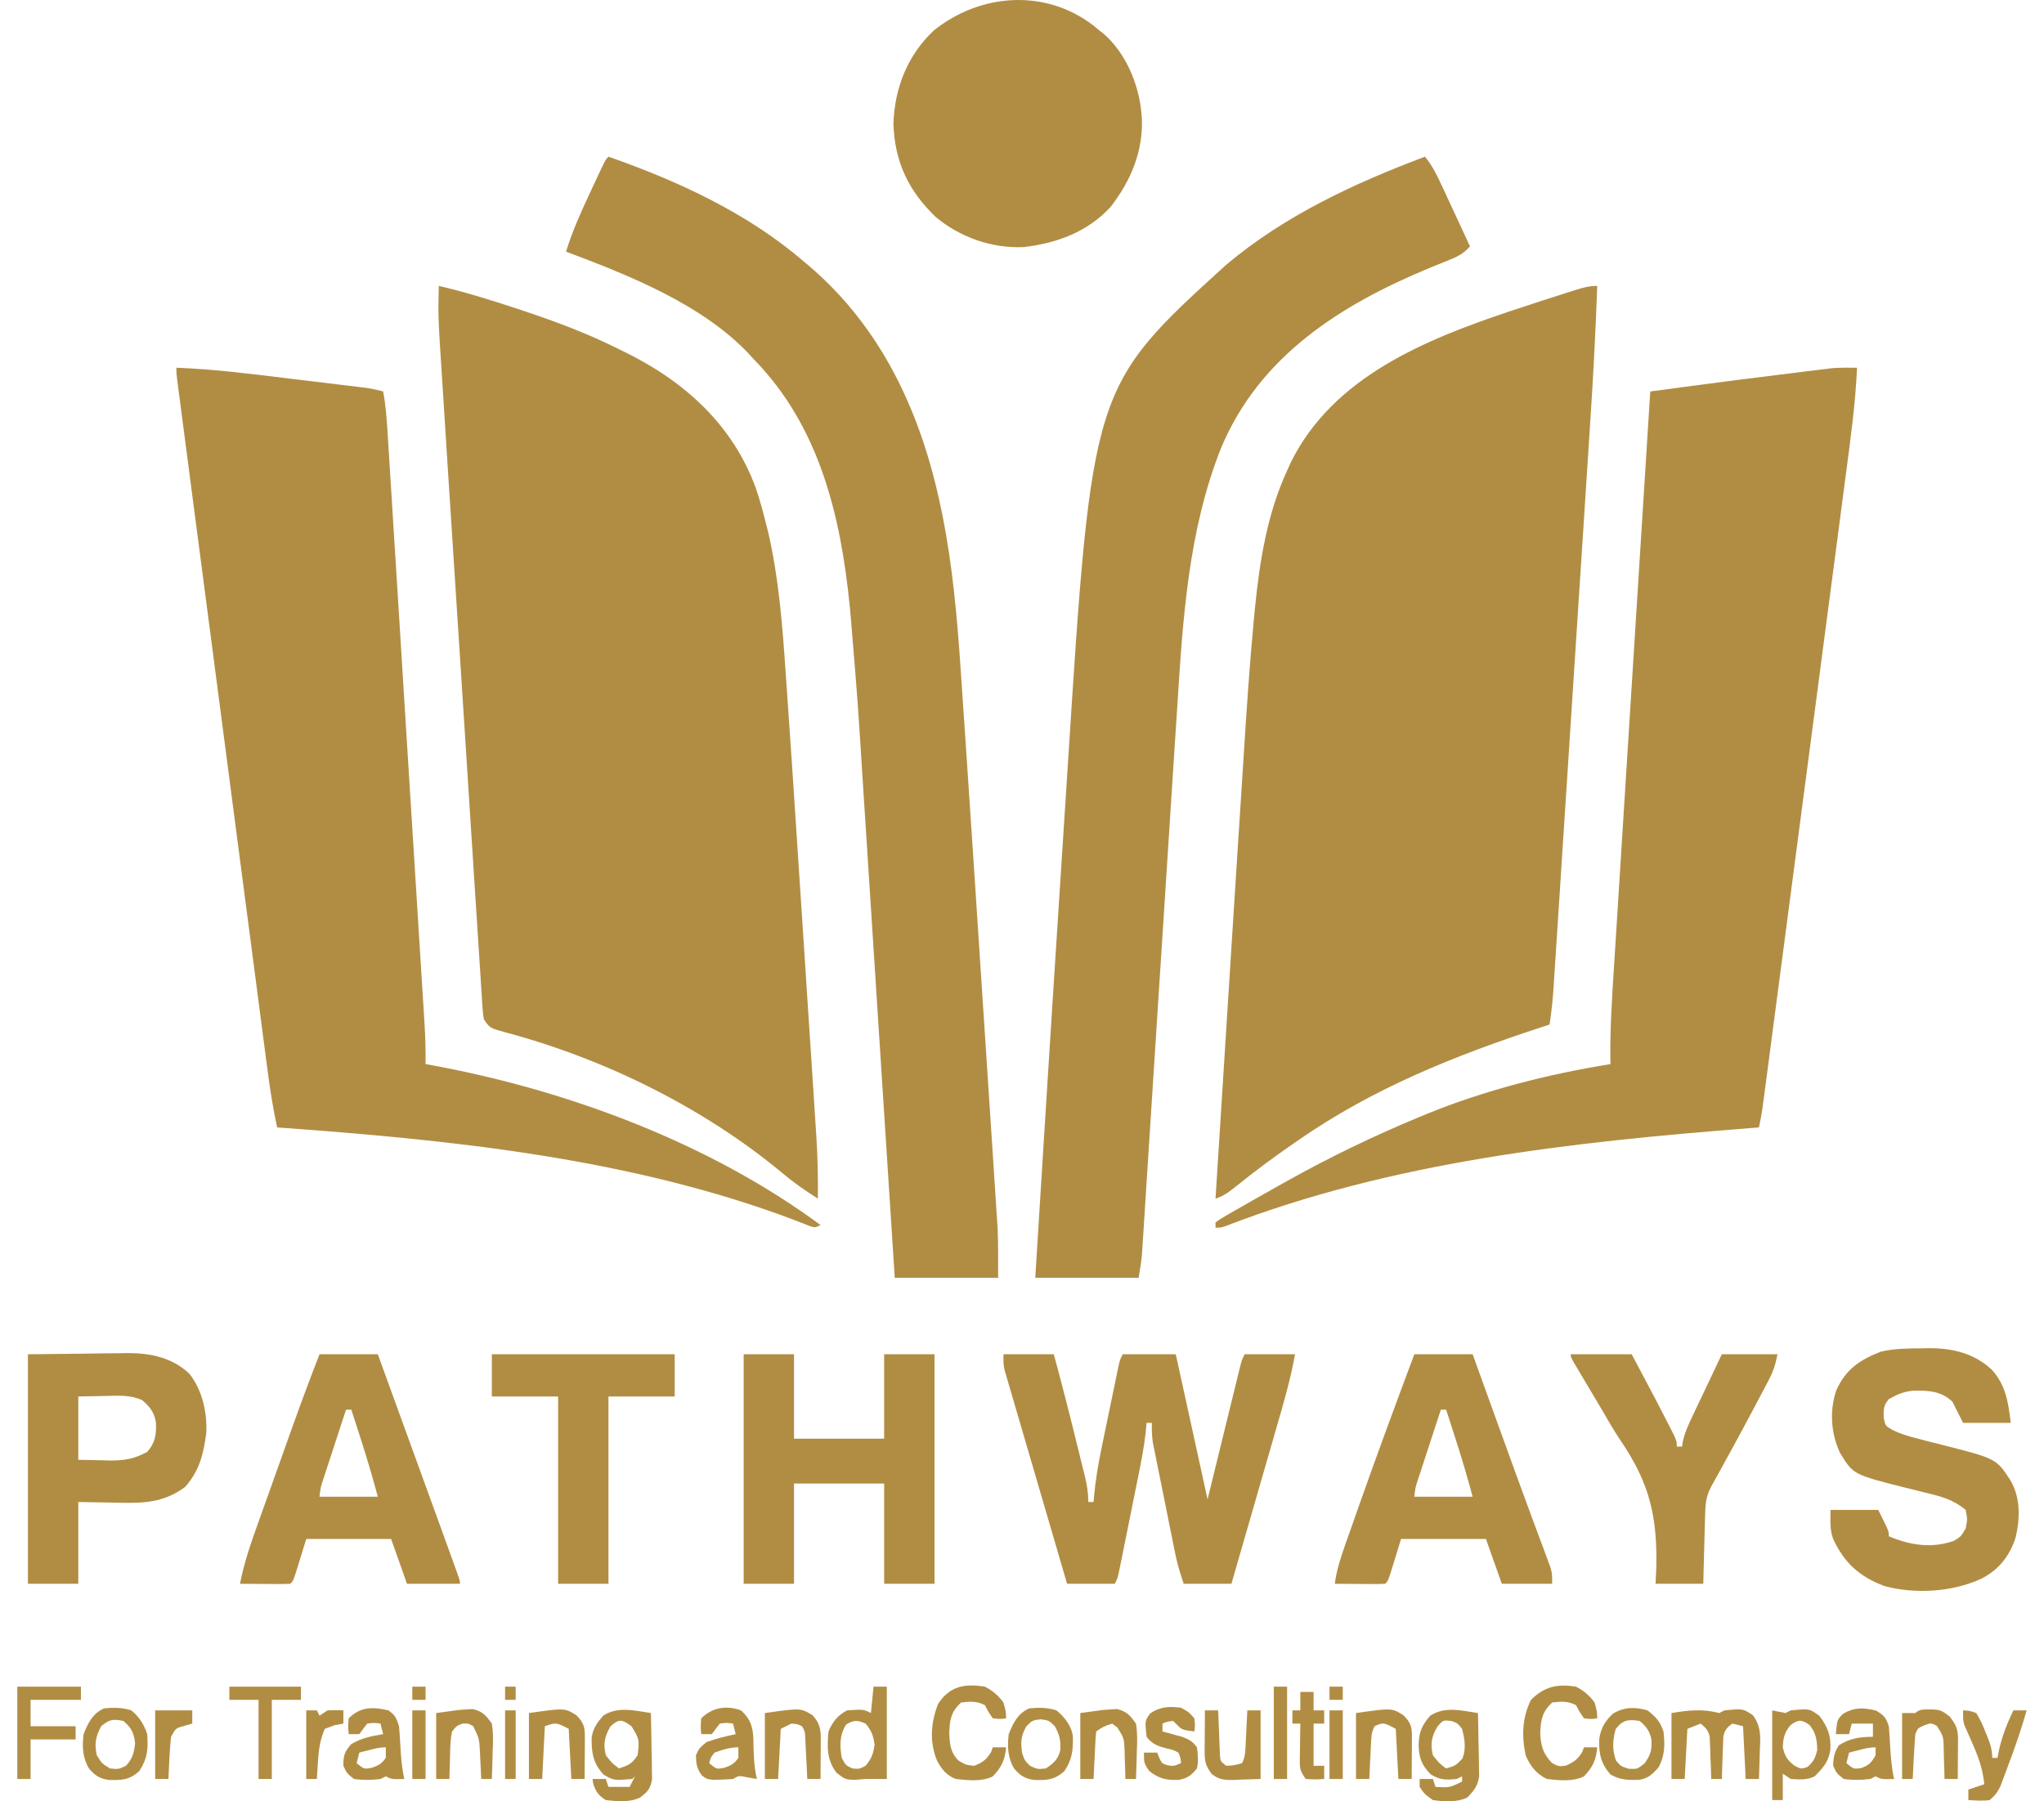 <svg width="59" height="52" viewBox="0 0 59 52" fill="none" xmlns="http://www.w3.org/2000/svg">
<g clip-path="url(#clip0_1144_18623)">
<path d="M46.104 8.254C46.059 9.537 45.992 10.818 45.908 12.099C45.896 12.285 45.884 12.47 45.872 12.656C45.843 13.101 45.814 13.547 45.785 13.993C45.762 14.355 45.738 14.718 45.715 15.08C45.711 15.132 45.708 15.184 45.705 15.238C45.698 15.344 45.691 15.449 45.684 15.555C45.62 16.539 45.556 17.524 45.492 18.508C45.437 19.352 45.383 20.195 45.328 21.039C45.264 22.023 45.201 23.006 45.137 23.99C45.13 24.095 45.123 24.199 45.116 24.304C45.113 24.356 45.11 24.407 45.106 24.46C45.083 24.823 45.059 25.185 45.036 25.547C45.005 26.035 44.973 26.521 44.941 27.008C44.929 27.187 44.918 27.365 44.906 27.544C44.891 27.788 44.875 28.031 44.859 28.275C44.854 28.346 44.85 28.416 44.845 28.489C44.821 28.855 44.785 29.214 44.727 29.576C44.648 29.602 44.57 29.627 44.489 29.654C41.983 30.475 39.633 31.416 37.458 32.927C37.413 32.958 37.368 32.989 37.322 33.021C36.752 33.414 36.2 33.825 35.662 34.26C35.47 34.414 35.322 34.524 35.086 34.602C35.251 31.974 35.418 29.345 35.585 26.716C35.609 26.349 35.632 25.982 35.655 25.614C35.712 24.721 35.769 23.828 35.827 22.936C35.851 22.568 35.874 22.201 35.898 21.834C35.982 20.499 36.07 19.166 36.197 17.834C36.206 17.743 36.215 17.651 36.224 17.556C36.36 16.196 36.577 14.835 37.152 13.585C37.191 13.499 37.23 13.414 37.27 13.326C38.495 10.877 41.127 9.809 43.592 8.982C43.916 8.874 44.24 8.768 44.564 8.663C44.628 8.643 44.691 8.622 44.757 8.601C44.938 8.543 45.119 8.485 45.3 8.427C45.355 8.41 45.41 8.392 45.466 8.374C45.688 8.304 45.87 8.254 46.104 8.254Z" fill="#B18D43"/>
<path d="M12.666 8.254C13.434 8.432 14.177 8.663 14.924 8.911C14.984 8.931 15.045 8.951 15.108 8.972C16.056 9.288 16.975 9.633 17.869 10.082C17.922 10.107 17.974 10.133 18.028 10.159C19.762 11.008 21.159 12.271 21.822 14.105C21.943 14.464 22.04 14.827 22.13 15.193C22.152 15.281 22.152 15.281 22.175 15.37C22.483 16.703 22.586 18.072 22.679 19.433C22.692 19.613 22.705 19.793 22.717 19.973C22.76 20.585 22.802 21.197 22.843 21.809C22.847 21.865 22.851 21.921 22.855 21.979C22.974 23.757 23.091 25.534 23.206 27.312C23.241 27.851 23.276 28.389 23.311 28.928C23.346 29.457 23.381 29.985 23.415 30.514C23.435 30.826 23.455 31.138 23.476 31.45C23.495 31.74 23.514 32.031 23.532 32.321C23.542 32.476 23.553 32.631 23.563 32.786C23.601 33.393 23.616 33.995 23.608 34.602C23.238 34.367 22.89 34.125 22.556 33.841C20.274 31.955 17.438 30.562 14.584 29.8C14.136 29.676 14.136 29.676 13.967 29.424C13.94 29.268 13.94 29.268 13.928 29.085C13.923 29.015 13.918 28.945 13.913 28.873C13.909 28.796 13.904 28.72 13.899 28.64C13.894 28.559 13.888 28.477 13.883 28.393C13.865 28.119 13.847 27.844 13.83 27.57C13.818 27.373 13.805 27.177 13.792 26.98C13.76 26.501 13.73 26.022 13.699 25.543C13.664 24.985 13.628 24.426 13.592 23.868C13.527 22.871 13.463 21.873 13.4 20.876C13.338 19.91 13.276 18.944 13.214 17.977C13.208 17.888 13.208 17.888 13.202 17.797C13.198 17.738 13.194 17.679 13.19 17.618C13.119 16.517 13.048 15.416 12.977 14.315C12.953 13.926 12.928 13.538 12.902 13.149C12.869 12.625 12.835 12.1 12.802 11.576C12.79 11.384 12.777 11.192 12.765 11C12.644 9.138 12.644 9.138 12.666 8.254Z" fill="#B18D43"/>
<path d="M53.603 10.615C53.557 11.669 53.411 12.709 53.273 13.754C53.247 13.955 53.221 14.155 53.194 14.356C53.131 14.842 53.067 15.327 53.003 15.813C52.928 16.379 52.853 16.945 52.779 17.512C52.647 18.522 52.514 19.532 52.381 20.542C52.252 21.521 52.123 22.5 51.994 23.48C51.982 23.571 51.982 23.571 51.97 23.663C51.962 23.724 51.954 23.784 51.946 23.846C51.93 23.968 51.914 24.089 51.898 24.21C51.886 24.3 51.886 24.3 51.874 24.392C51.752 25.327 51.629 26.262 51.506 27.197C51.461 27.535 51.417 27.874 51.372 28.212C51.302 28.749 51.231 29.285 51.16 29.821C51.128 30.066 51.096 30.311 51.064 30.556C51.029 30.822 50.994 31.087 50.959 31.352C50.949 31.43 50.938 31.508 50.928 31.587C50.919 31.659 50.909 31.73 50.899 31.803C50.887 31.895 50.887 31.895 50.875 31.988C50.847 32.176 50.81 32.361 50.772 32.546C50.679 32.553 50.586 32.561 50.49 32.568C45.376 32.969 40.196 33.534 35.377 35.394C35.239 35.44 35.239 35.44 35.086 35.44C35.086 35.389 35.086 35.339 35.086 35.288C35.223 35.189 35.223 35.189 35.417 35.077C35.49 35.035 35.563 34.993 35.638 34.949C35.757 34.881 35.757 34.881 35.88 34.812C35.962 34.764 36.045 34.717 36.13 34.668C36.394 34.518 36.658 34.37 36.922 34.221C37.004 34.175 37.087 34.129 37.171 34.082C38.408 33.392 39.669 32.783 40.978 32.242C41.041 32.215 41.105 32.189 41.17 32.162C42.858 31.473 44.689 31.007 46.487 30.718C46.486 30.663 46.484 30.607 46.483 30.549C46.473 29.645 46.535 28.748 46.592 27.847C46.603 27.666 46.615 27.485 46.626 27.304C46.657 26.815 46.688 26.327 46.719 25.838C46.748 25.379 46.776 24.919 46.805 24.46C46.862 23.55 46.92 22.64 46.977 21.731C47.033 20.848 47.089 19.965 47.144 19.082C47.148 19.028 47.151 18.973 47.155 18.917C47.172 18.644 47.189 18.37 47.206 18.096C47.349 15.831 47.491 13.566 47.635 11.3C47.945 11.259 48.256 11.217 48.566 11.176C48.672 11.162 48.777 11.148 48.882 11.134C49.726 11.022 50.569 10.913 51.414 10.81C51.615 10.785 51.816 10.76 52.017 10.735C52.148 10.719 52.279 10.703 52.409 10.687C52.468 10.68 52.527 10.673 52.587 10.665C52.67 10.655 52.67 10.655 52.755 10.645C52.803 10.639 52.85 10.633 52.899 10.627C53.134 10.61 53.368 10.614 53.603 10.615Z" fill="#B18D43"/>
<path d="M5.091 10.615C6.214 10.658 7.325 10.803 8.439 10.939C8.644 10.964 8.85 10.989 9.056 11.013C9.302 11.043 9.549 11.073 9.796 11.103C9.887 11.114 9.979 11.125 10.073 11.136C10.158 11.146 10.243 11.157 10.331 11.168C10.405 11.177 10.479 11.186 10.556 11.195C10.728 11.22 10.892 11.254 11.059 11.3C11.136 11.701 11.164 12.098 11.189 12.505C11.193 12.579 11.198 12.654 11.203 12.732C11.219 12.982 11.234 13.233 11.25 13.484C11.261 13.664 11.273 13.844 11.284 14.024C11.315 14.512 11.345 15.001 11.375 15.489C11.394 15.794 11.414 16.1 11.433 16.405C11.436 16.456 11.439 16.506 11.442 16.558C11.449 16.661 11.455 16.764 11.462 16.867C11.519 17.778 11.575 18.688 11.632 19.599C11.687 20.482 11.742 21.365 11.797 22.247C11.858 23.209 11.918 24.171 11.978 25.133C11.984 25.236 11.991 25.338 11.997 25.441C12 25.492 12.004 25.542 12.007 25.594C12.029 25.95 12.051 26.305 12.073 26.66C12.103 27.139 12.133 27.617 12.163 28.096C12.174 28.272 12.185 28.447 12.196 28.623C12.211 28.863 12.226 29.102 12.241 29.342C12.245 29.412 12.249 29.481 12.254 29.552C12.278 29.942 12.288 30.328 12.284 30.718C12.371 30.734 12.458 30.75 12.549 30.766C16.436 31.492 20.487 33.005 23.685 35.364C23.532 35.44 23.532 35.44 23.399 35.403C23.345 35.382 23.29 35.36 23.235 35.338C23.172 35.314 23.109 35.29 23.044 35.265C22.975 35.238 22.905 35.211 22.833 35.183C18.122 33.423 12.981 32.904 7.999 32.546C7.881 31.999 7.794 31.451 7.723 30.896C7.711 30.81 7.7 30.723 7.688 30.634C7.65 30.347 7.613 30.059 7.575 29.771C7.548 29.564 7.521 29.357 7.494 29.15C7.428 28.648 7.362 28.145 7.297 27.643C7.22 27.058 7.144 26.472 7.067 25.887C6.93 24.843 6.794 23.8 6.657 22.756C6.525 21.743 6.392 20.73 6.26 19.716C6.247 19.623 6.247 19.623 6.235 19.527C6.227 19.465 6.218 19.402 6.21 19.338C6.193 19.212 6.177 19.087 6.161 18.961C6.152 18.899 6.144 18.837 6.136 18.773C6.009 17.808 5.883 16.842 5.757 15.877C5.711 15.527 5.665 15.177 5.619 14.826C5.547 14.272 5.474 13.717 5.402 13.162C5.368 12.908 5.335 12.655 5.302 12.401C5.266 12.127 5.23 11.852 5.195 11.578C5.184 11.497 5.173 11.417 5.162 11.333C5.153 11.26 5.143 11.187 5.134 11.112C5.125 11.049 5.117 10.985 5.109 10.92C5.091 10.767 5.091 10.767 5.091 10.615Z" fill="#B18D43"/>
<path d="M17.563 4.523C19.597 5.236 21.585 6.154 23.226 7.569C23.265 7.602 23.305 7.636 23.346 7.67C25.464 9.476 26.581 11.924 27.147 14.603C27.174 14.73 27.174 14.73 27.201 14.859C27.492 16.311 27.625 17.782 27.725 19.257C27.737 19.438 27.75 19.618 27.762 19.799C27.803 20.382 27.842 20.966 27.881 21.549C27.894 21.74 27.906 21.93 27.919 22.121C28.046 24.006 28.17 25.891 28.293 27.776C28.298 27.855 28.303 27.934 28.308 28.015C28.316 28.133 28.316 28.133 28.324 28.254C28.366 28.903 28.409 29.551 28.452 30.2C28.494 30.834 28.535 31.469 28.577 32.104C28.601 32.479 28.626 32.854 28.651 33.229C28.674 33.579 28.697 33.929 28.719 34.279C28.727 34.406 28.736 34.534 28.744 34.661C28.756 34.836 28.767 35.011 28.779 35.186C28.785 35.284 28.791 35.381 28.798 35.481C28.817 35.949 28.811 36.418 28.811 36.887C27.827 36.887 26.842 36.887 25.827 36.887C25.806 36.563 25.806 36.563 25.785 36.232C25.657 34.241 25.529 32.25 25.4 30.259C25.383 29.997 25.366 29.735 25.349 29.472C25.346 29.42 25.343 29.368 25.339 29.314C25.285 28.475 25.231 27.635 25.177 26.796C25.122 25.931 25.066 25.067 25.01 24.202C24.978 23.718 24.947 23.233 24.916 22.749C24.761 20.274 24.761 20.274 24.556 17.803C24.543 17.664 24.543 17.664 24.53 17.522C24.27 14.907 23.659 12.32 21.772 10.386C21.731 10.341 21.689 10.295 21.647 10.248C20.296 8.795 18.162 7.95 16.339 7.264C16.522 6.668 16.772 6.115 17.037 5.551C17.079 5.46 17.122 5.369 17.165 5.276C17.476 4.61 17.476 4.61 17.563 4.523Z" fill="#B18D43"/>
<path d="M41.131 4.523C41.343 4.779 41.479 5.058 41.617 5.357C41.652 5.432 41.652 5.432 41.688 5.509C41.762 5.669 41.836 5.829 41.91 5.989C41.961 6.097 42.011 6.206 42.062 6.315C42.185 6.58 42.309 6.846 42.431 7.112C42.244 7.329 42.055 7.416 41.79 7.522C41.708 7.555 41.625 7.589 41.54 7.623C41.453 7.659 41.365 7.694 41.274 7.731C38.705 8.793 36.361 10.272 35.248 12.928C34.297 15.316 34.139 17.899 33.98 20.437C33.957 20.785 33.934 21.133 33.911 21.481C33.862 22.227 33.814 22.972 33.767 23.717C33.716 24.508 33.665 25.298 33.614 26.089C33.608 26.185 33.608 26.185 33.602 26.283C33.554 27.017 33.507 27.752 33.459 28.486C33.446 28.689 33.433 28.892 33.42 29.094C33.411 29.23 33.403 29.365 33.394 29.501C33.341 30.313 33.289 31.126 33.237 31.939C33.204 32.456 33.171 32.974 33.137 33.491C33.118 33.795 33.098 34.098 33.079 34.402C33.061 34.683 33.043 34.965 33.025 35.246C33.015 35.397 33.006 35.548 32.996 35.699C32.99 35.789 32.984 35.88 32.978 35.972C32.971 36.089 32.971 36.089 32.963 36.208C32.943 36.436 32.904 36.661 32.867 36.887C31.882 36.887 30.897 36.887 29.883 36.887C30.055 34.1 30.23 31.313 30.407 28.526C30.418 28.356 30.429 28.187 30.44 28.017C30.529 26.62 30.619 25.223 30.71 23.826C30.747 23.259 30.784 22.693 30.82 22.126C31.52 11.167 31.52 11.167 35.392 7.645C37.078 6.225 39.08 5.296 41.131 4.523Z" fill="#B18D43"/>
<path d="M31.55 0.728C31.606 0.774 31.662 0.82 31.719 0.868C31.768 0.906 31.816 0.944 31.866 0.983C32.486 1.524 32.868 2.422 32.943 3.228C32.951 3.309 32.951 3.309 32.959 3.392C33.005 4.361 32.643 5.219 32.056 5.974C31.395 6.696 30.503 7.022 29.549 7.133C28.632 7.175 27.71 6.85 27.013 6.266C26.226 5.516 25.822 4.668 25.789 3.571C25.822 2.543 26.194 1.598 26.951 0.882C28.287 -0.192 30.161 -0.334 31.55 0.728Z" fill="#B18D43"/>
<path d="M28.964 39.095C29.444 39.095 29.924 39.095 30.418 39.095C30.636 39.898 30.844 40.703 31.042 41.511C31.088 41.701 31.136 41.892 31.183 42.082C31.213 42.205 31.243 42.327 31.273 42.449C31.287 42.505 31.301 42.562 31.316 42.62C31.378 42.877 31.413 43.093 31.413 43.359C31.463 43.359 31.514 43.359 31.566 43.359C31.57 43.314 31.573 43.268 31.577 43.221C31.621 42.738 31.698 42.27 31.798 41.796C31.82 41.687 31.82 41.687 31.843 41.575C31.875 41.422 31.907 41.27 31.938 41.117C31.987 40.883 32.035 40.649 32.083 40.415C32.114 40.266 32.145 40.117 32.176 39.968C32.19 39.898 32.205 39.828 32.219 39.756C32.233 39.691 32.246 39.627 32.26 39.56C32.272 39.503 32.284 39.446 32.296 39.388C32.331 39.247 32.331 39.247 32.408 39.095C32.913 39.095 33.418 39.095 33.938 39.095C34.007 39.41 34.077 39.725 34.146 40.04C34.169 40.146 34.193 40.252 34.216 40.359C34.43 41.333 34.643 42.308 34.856 43.283C34.875 43.208 34.875 43.208 34.894 43.131C35.021 42.61 35.149 42.089 35.277 41.567C35.325 41.373 35.373 41.178 35.42 40.983C35.489 40.704 35.557 40.424 35.626 40.145C35.647 40.058 35.669 39.97 35.691 39.88C35.711 39.799 35.73 39.718 35.751 39.635C35.768 39.564 35.786 39.492 35.804 39.419C35.851 39.247 35.851 39.247 35.927 39.095C36.407 39.095 36.887 39.095 37.381 39.095C37.253 39.816 37.049 40.511 36.845 41.214C36.807 41.344 36.77 41.474 36.733 41.605C36.634 41.946 36.536 42.286 36.437 42.627C36.337 42.976 36.236 43.324 36.136 43.673C35.939 44.355 35.742 45.038 35.545 45.72C35.09 45.72 34.636 45.72 34.167 45.72C34.069 45.425 33.987 45.167 33.927 44.868C33.912 44.793 33.896 44.718 33.88 44.641C33.865 44.561 33.849 44.481 33.832 44.399C33.815 44.316 33.799 44.233 33.781 44.148C33.746 43.973 33.711 43.798 33.676 43.623C33.623 43.355 33.568 43.088 33.514 42.82C33.48 42.65 33.446 42.48 33.411 42.31C33.395 42.23 33.379 42.15 33.362 42.068C33.347 41.993 33.332 41.918 33.317 41.841C33.304 41.776 33.291 41.71 33.277 41.643C33.249 41.451 33.244 41.269 33.249 41.075C33.199 41.075 33.148 41.075 33.096 41.075C33.087 41.17 33.078 41.264 33.069 41.362C33.02 41.798 32.935 42.225 32.848 42.655C32.831 42.738 32.814 42.821 32.797 42.907C32.762 43.081 32.727 43.256 32.691 43.43C32.637 43.698 32.583 43.966 32.53 44.234C32.495 44.404 32.461 44.574 32.427 44.744C32.411 44.825 32.395 44.905 32.378 44.988C32.363 45.062 32.348 45.136 32.332 45.212C32.319 45.277 32.306 45.342 32.292 45.41C32.255 45.568 32.255 45.568 32.178 45.72C31.724 45.72 31.269 45.72 30.801 45.72C30.469 44.587 30.137 43.453 29.807 42.32C29.674 41.864 29.54 41.408 29.407 40.953C29.335 40.71 29.265 40.466 29.194 40.223C29.157 40.099 29.157 40.099 29.12 39.972C29.099 39.898 29.077 39.825 29.055 39.749C29.037 39.688 29.02 39.626 29.001 39.563C28.964 39.4 28.964 39.4 28.964 39.095Z" fill="#B18D43"/>
<path d="M21.466 39.095C21.945 39.095 22.425 39.095 22.919 39.095C22.919 39.899 22.919 40.703 22.919 41.532C23.778 41.532 24.637 41.532 25.521 41.532C25.521 40.728 25.521 39.923 25.521 39.095C26.001 39.095 26.481 39.095 26.975 39.095C26.975 41.281 26.975 43.468 26.975 45.72C26.495 45.72 26.015 45.72 25.521 45.72C25.521 44.765 25.521 43.81 25.521 42.826C24.663 42.826 23.804 42.826 22.919 42.826C22.919 43.781 22.919 44.736 22.919 45.72C22.44 45.72 21.96 45.72 21.466 45.72C21.466 43.534 21.466 41.348 21.466 39.095Z" fill="#B18D43"/>
<path d="M55.458 38.924C55.528 38.922 55.597 38.921 55.668 38.919C56.358 38.915 56.994 39.067 57.505 39.552C57.905 40.006 57.967 40.488 58.041 41.075C57.586 41.075 57.132 41.075 56.664 41.075C56.563 40.874 56.462 40.673 56.358 40.466C56.034 40.154 55.666 40.139 55.234 40.145C54.952 40.171 54.768 40.249 54.521 40.39C54.362 40.581 54.368 40.678 54.373 40.927C54.423 41.16 54.423 41.16 54.609 41.27C54.846 41.389 55.068 41.457 55.326 41.522C55.422 41.547 55.517 41.572 55.616 41.598C55.766 41.636 55.917 41.674 56.067 41.712C57.627 42.108 57.627 42.108 58.041 42.75C58.328 43.258 58.309 43.841 58.178 44.396C58.001 44.926 57.692 45.32 57.188 45.575C56.357 45.959 55.287 46.025 54.397 45.787C53.677 45.516 53.238 45.124 52.914 44.426C52.81 44.129 52.838 43.931 52.838 43.588C53.292 43.588 53.747 43.588 54.215 43.588C54.521 44.197 54.521 44.197 54.521 44.349C55.133 44.608 55.769 44.707 56.405 44.478C56.604 44.354 56.604 44.354 56.74 44.121C56.791 43.858 56.791 43.858 56.74 43.588C56.388 43.294 56.029 43.196 55.588 43.093C55.458 43.06 55.328 43.028 55.199 42.995C55.136 42.98 55.072 42.964 55.007 42.948C53.493 42.567 53.493 42.567 53.115 41.946C52.85 41.389 52.803 40.722 53.005 40.133C53.28 39.526 53.681 39.257 54.291 39.019C54.682 38.928 55.059 38.926 55.458 38.924Z" fill="#B18D43"/>
<path d="M9.223 39.095C9.778 39.095 10.334 39.095 10.906 39.095C12.15 42.514 12.15 42.514 12.754 44.183C12.8 44.313 12.848 44.443 12.895 44.573C12.96 44.753 13.025 44.933 13.09 45.113C13.109 45.166 13.128 45.219 13.148 45.274C13.278 45.635 13.278 45.635 13.278 45.72C12.773 45.72 12.268 45.72 11.748 45.72C11.521 45.079 11.521 45.079 11.289 44.426C10.481 44.426 9.673 44.426 8.84 44.426C8.718 44.823 8.718 44.823 8.595 45.221C8.466 45.636 8.466 45.636 8.381 45.72C8.273 45.727 8.164 45.728 8.056 45.727C7.99 45.727 7.925 45.727 7.858 45.727C7.789 45.726 7.72 45.725 7.65 45.725C7.581 45.724 7.512 45.724 7.44 45.724C7.269 45.723 7.098 45.722 6.927 45.72C7.047 45.099 7.253 44.514 7.467 43.92C7.505 43.812 7.544 43.705 7.582 43.597C7.662 43.372 7.742 43.147 7.823 42.923C7.925 42.638 8.027 42.352 8.128 42.067C8.227 41.791 8.325 41.516 8.423 41.24C8.442 41.189 8.46 41.138 8.479 41.085C8.717 40.418 8.965 39.755 9.223 39.095ZM9.988 40.694C9.879 41.028 9.77 41.361 9.661 41.694C9.624 41.808 9.587 41.921 9.55 42.035C9.496 42.198 9.443 42.361 9.39 42.524C9.374 42.574 9.357 42.625 9.34 42.678C9.252 42.937 9.252 42.937 9.223 43.207C9.778 43.207 10.334 43.207 10.906 43.207C10.751 42.626 10.58 42.052 10.395 41.48C10.37 41.403 10.346 41.327 10.32 41.249C10.261 41.064 10.201 40.879 10.141 40.694C10.091 40.694 10.04 40.694 9.988 40.694Z" fill="#B18D43"/>
<path d="M40.825 39.095C41.38 39.095 41.936 39.095 42.508 39.095C42.597 39.341 42.685 39.586 42.777 39.84C42.835 40 42.893 40.161 42.951 40.322C43.077 40.669 43.203 41.017 43.328 41.365C43.61 42.145 43.893 42.926 44.181 43.704C44.203 43.763 44.225 43.822 44.247 43.883C44.346 44.151 44.446 44.42 44.547 44.688C44.581 44.781 44.616 44.874 44.651 44.97C44.681 45.049 44.71 45.129 44.741 45.211C44.803 45.416 44.803 45.416 44.803 45.72C44.324 45.72 43.844 45.72 43.35 45.72C43.122 45.079 43.122 45.079 42.891 44.426C42.083 44.426 41.275 44.426 40.442 44.426C40.319 44.823 40.319 44.823 40.197 45.221C40.068 45.636 40.068 45.636 39.983 45.72C39.874 45.727 39.766 45.728 39.657 45.727C39.592 45.727 39.527 45.727 39.459 45.727C39.391 45.726 39.322 45.725 39.251 45.725C39.182 45.724 39.113 45.724 39.042 45.724C38.871 45.723 38.7 45.722 38.529 45.72C38.58 45.327 38.695 44.976 38.826 44.604C38.86 44.508 38.86 44.508 38.895 44.409C38.968 44.199 39.043 43.989 39.117 43.778C39.169 43.633 39.22 43.487 39.271 43.341C39.773 41.92 40.296 40.507 40.825 39.095ZM41.59 40.694C41.48 41.028 41.371 41.361 41.263 41.694C41.226 41.808 41.189 41.921 41.151 42.035C41.098 42.198 41.045 42.361 40.992 42.524C40.975 42.574 40.958 42.625 40.941 42.678C40.854 42.937 40.854 42.937 40.825 43.207C41.38 43.207 41.936 43.207 42.508 43.207C42.352 42.626 42.182 42.052 41.996 41.48C41.972 41.403 41.947 41.327 41.922 41.249C41.862 41.064 41.803 40.879 41.743 40.694C41.692 40.694 41.642 40.694 41.59 40.694Z" fill="#B18D43"/>
<path d="M0.806 39.095C1.369 39.089 1.933 39.082 2.513 39.076C2.689 39.073 2.866 39.07 3.047 39.068C3.189 39.067 3.331 39.066 3.474 39.065C3.545 39.064 3.617 39.062 3.691 39.06C4.353 39.06 4.988 39.194 5.474 39.666C5.839 40.133 5.985 40.782 5.954 41.37C5.875 41.976 5.756 42.459 5.344 42.924C4.707 43.397 4.102 43.398 3.326 43.378C2.974 43.372 2.622 43.366 2.26 43.359C2.26 44.138 2.26 44.917 2.26 45.72C1.78 45.72 1.3 45.72 0.806 45.72C0.806 43.534 0.806 41.347 0.806 39.095ZM2.26 40.313C2.26 40.916 2.26 41.52 2.26 42.141C2.603 42.148 2.603 42.148 2.953 42.155C3.024 42.157 3.095 42.159 3.169 42.162C3.589 42.166 3.878 42.113 4.249 41.913C4.483 41.65 4.515 41.409 4.501 41.069C4.457 40.774 4.326 40.606 4.101 40.418C3.75 40.261 3.419 40.289 3.039 40.299C2.782 40.304 2.525 40.309 2.26 40.313Z" fill="#B18D43"/>
<path d="M45.339 39.095C45.92 39.095 46.501 39.095 47.099 39.095C47.867 40.541 47.867 40.541 48.18 41.156C48.223 41.24 48.265 41.324 48.309 41.411C48.4 41.608 48.4 41.608 48.4 41.76C48.45 41.76 48.501 41.76 48.553 41.76C48.564 41.683 48.564 41.683 48.576 41.603C48.641 41.332 48.751 41.093 48.871 40.843C48.895 40.792 48.918 40.742 48.943 40.691C49.018 40.531 49.094 40.372 49.17 40.214C49.221 40.105 49.272 39.997 49.324 39.889C49.449 39.624 49.575 39.359 49.7 39.095C50.231 39.095 50.761 39.095 51.307 39.095C51.243 39.413 51.185 39.593 51.038 39.87C50.998 39.947 50.958 40.023 50.917 40.101C50.852 40.223 50.852 40.223 50.786 40.347C50.742 40.43 50.698 40.514 50.653 40.6C50.242 41.376 49.821 42.146 49.395 42.914C49.236 43.205 49.225 43.444 49.217 43.772C49.216 43.827 49.214 43.883 49.212 43.94C49.207 44.118 49.203 44.295 49.198 44.473C49.195 44.593 49.192 44.714 49.188 44.834C49.18 45.13 49.172 45.425 49.165 45.72C48.71 45.72 48.256 45.72 47.788 45.72C47.798 45.489 47.798 45.489 47.809 45.254C47.84 43.789 47.623 42.827 46.778 41.584C46.578 41.288 46.402 40.98 46.224 40.67C46.164 40.569 46.103 40.468 46.043 40.367C45.881 40.096 45.72 39.824 45.559 39.552C45.495 39.444 45.495 39.444 45.429 39.333C45.339 39.171 45.339 39.171 45.339 39.095Z" fill="#B18D43"/>
<path d="M14.197 39.095C15.939 39.095 17.681 39.095 19.476 39.095C19.476 39.497 19.476 39.899 19.476 40.313C18.845 40.313 18.214 40.313 17.563 40.313C17.563 42.098 17.563 43.882 17.563 45.72C17.084 45.72 16.604 45.72 16.11 45.72C16.11 43.936 16.11 42.152 16.11 40.313C15.478 40.313 14.847 40.313 14.197 40.313C14.197 39.911 14.197 39.509 14.197 39.095Z" fill="#B18D43"/>
<path d="M42.661 49.452C42.67 49.786 42.675 50.121 42.68 50.456C42.684 50.598 42.684 50.598 42.688 50.743C42.689 50.835 42.69 50.926 42.691 51.021C42.692 51.105 42.694 51.189 42.696 51.276C42.653 51.56 42.554 51.684 42.355 51.888C42.052 52.039 41.689 52.007 41.36 51.965C41.116 51.788 41.116 51.788 40.978 51.584C40.978 51.508 40.978 51.433 40.978 51.355C41.104 51.355 41.23 51.355 41.36 51.355C41.385 51.431 41.411 51.506 41.437 51.584C41.844 51.606 41.844 51.606 42.202 51.431C42.202 51.381 42.202 51.331 42.202 51.279C42.151 51.304 42.101 51.329 42.049 51.355C41.737 51.385 41.568 51.389 41.298 51.222C41.038 50.956 40.955 50.745 40.949 50.375C40.956 50.012 41.039 49.806 41.284 49.528C41.7 49.252 42.188 49.38 42.661 49.452ZM41.499 49.832C41.324 50.12 41.28 50.341 41.36 50.67C41.539 50.899 41.539 50.899 41.743 51.051C42.022 50.967 42.022 50.967 42.215 50.762C42.323 50.474 42.28 50.201 42.202 49.908C42.071 49.744 42.071 49.744 41.896 49.68C41.657 49.654 41.657 49.654 41.499 49.832Z" fill="#B18D43"/>
<path d="M18.788 49.452C18.797 49.8 18.802 50.15 18.807 50.499C18.811 50.647 18.811 50.647 18.814 50.799C18.816 50.894 18.817 50.989 18.817 51.088C18.819 51.175 18.821 51.263 18.822 51.353C18.78 51.632 18.701 51.716 18.482 51.888C18.181 52.038 17.815 52 17.487 51.965C17.267 51.819 17.206 51.734 17.123 51.489C17.117 51.445 17.111 51.401 17.104 51.355C17.23 51.355 17.357 51.355 17.487 51.355C17.512 51.431 17.537 51.506 17.563 51.584C17.765 51.584 17.967 51.584 18.175 51.584C18.226 51.483 18.276 51.383 18.328 51.279C18.303 51.304 18.278 51.329 18.252 51.355C17.716 51.4 17.716 51.4 17.42 51.227C17.116 50.898 17.07 50.589 17.079 50.154C17.118 49.89 17.239 49.727 17.41 49.528C17.826 49.252 18.314 49.38 18.788 49.452ZM17.625 49.832C17.451 50.12 17.406 50.341 17.487 50.67C17.665 50.899 17.665 50.899 17.869 51.051C18.149 50.956 18.235 50.923 18.405 50.67C18.459 50.214 18.459 50.214 18.228 49.832C17.965 49.638 17.872 49.608 17.625 49.832Z" fill="#B18D43"/>
<path d="M49.624 49.452C49.675 49.426 49.725 49.401 49.777 49.375C50.311 49.323 50.311 49.323 50.599 49.516C50.85 49.865 50.814 50.161 50.796 50.58C50.794 50.654 50.792 50.729 50.79 50.805C50.786 50.989 50.78 51.172 50.772 51.355C50.645 51.355 50.519 51.355 50.389 51.355C50.351 50.601 50.351 50.601 50.313 49.832C50.212 49.807 50.111 49.782 50.007 49.756C49.842 49.868 49.786 49.942 49.744 50.136C49.742 50.193 49.74 50.249 49.738 50.307C49.735 50.368 49.733 50.429 49.73 50.492C49.728 50.555 49.726 50.619 49.724 50.684C49.722 50.748 49.719 50.813 49.717 50.879C49.71 51.038 49.705 51.197 49.7 51.355C49.599 51.355 49.498 51.355 49.395 51.355C49.392 51.259 49.389 51.163 49.386 51.063C49.381 50.937 49.376 50.811 49.37 50.684C49.369 50.621 49.367 50.557 49.365 50.492C49.363 50.431 49.36 50.37 49.357 50.307C49.355 50.251 49.353 50.194 49.351 50.136C49.31 49.949 49.234 49.878 49.088 49.756C48.962 49.806 48.836 49.857 48.706 49.908C48.681 50.386 48.655 50.863 48.629 51.355C48.503 51.355 48.377 51.355 48.247 51.355C48.247 50.727 48.247 50.099 48.247 49.452C48.73 49.371 49.146 49.324 49.624 49.452Z" fill="#B18D43"/>
<path d="M28.429 48.69C28.654 48.806 28.814 48.943 28.964 49.147C29.036 49.404 29.036 49.404 29.041 49.604C28.864 49.628 28.864 49.628 28.658 49.604C28.529 49.418 28.529 49.418 28.429 49.223C28.186 49.102 28.007 49.115 27.74 49.147C27.452 49.419 27.413 49.636 27.401 50.027C27.414 50.349 27.43 50.582 27.664 50.822C27.878 50.949 27.878 50.949 28.123 50.974C28.362 50.877 28.473 50.8 28.606 50.58C28.623 50.534 28.64 50.488 28.658 50.441C28.785 50.441 28.911 50.441 29.041 50.441C29.006 50.812 28.915 51.008 28.658 51.279C28.336 51.44 27.937 51.394 27.587 51.355C27.32 51.25 27.185 51.079 27.047 50.826C26.825 50.281 26.866 49.726 27.08 49.185C27.413 48.675 27.838 48.596 28.429 48.69Z" fill="#B18D43"/>
<path d="M45.492 48.69C45.718 48.806 45.877 48.943 46.028 49.147C46.099 49.404 46.099 49.404 46.104 49.604C45.927 49.628 45.927 49.628 45.722 49.604C45.593 49.418 45.593 49.418 45.492 49.223C45.25 49.102 45.07 49.115 44.803 49.147C44.518 49.417 44.475 49.635 44.459 50.023C44.474 50.393 44.536 50.625 44.803 50.898C44.986 50.993 44.986 50.993 45.186 50.974C45.418 50.873 45.538 50.797 45.669 50.58C45.686 50.534 45.704 50.488 45.722 50.441C45.848 50.441 45.974 50.441 46.104 50.441C46.07 50.812 45.978 51.008 45.722 51.279C45.4 51.439 45 51.396 44.65 51.355C44.344 51.21 44.168 50.978 44.038 50.67C43.919 50.112 43.937 49.589 44.191 49.071C44.582 48.682 44.953 48.606 45.492 48.69Z" fill="#B18D43"/>
<path d="M25.215 48.69C25.341 48.69 25.468 48.69 25.598 48.69C25.598 49.569 25.598 50.449 25.598 51.355C25.394 51.355 25.189 51.355 24.985 51.355C24.839 51.367 24.839 51.367 24.689 51.379C24.416 51.38 24.379 51.36 24.149 51.179C23.863 50.809 23.874 50.434 23.914 49.984C24.034 49.704 24.177 49.519 24.45 49.375C24.921 49.343 24.921 49.343 25.139 49.452C25.164 49.2 25.189 48.949 25.215 48.69ZM24.426 49.78C24.229 50.092 24.238 50.388 24.297 50.746C24.409 50.959 24.409 50.959 24.603 51.051C24.803 51.069 24.803 51.069 24.985 50.974C25.156 50.769 25.21 50.63 25.244 50.365C25.21 50.101 25.156 49.961 24.985 49.756C24.743 49.651 24.656 49.65 24.426 49.78Z" fill="#B18D43"/>
<path d="M54.139 49.375C54.38 49.514 54.431 49.565 54.521 49.832C54.537 50.019 54.549 50.206 54.559 50.394C54.578 50.722 54.6 51.035 54.674 51.355C54.311 51.365 54.311 51.365 54.139 51.279C54.088 51.304 54.038 51.329 53.986 51.355C53.726 51.387 53.479 51.392 53.22 51.355C53.015 51.193 53.015 51.193 52.914 50.974C52.919 50.735 52.947 50.586 53.077 50.384C53.382 50.182 53.702 50.137 54.062 50.137C54.062 50.011 54.062 49.886 54.062 49.756C53.86 49.756 53.658 49.756 53.45 49.756C53.425 49.857 53.399 49.957 53.373 50.061C53.247 50.061 53.121 50.061 52.991 50.061C53.028 49.641 53.028 49.641 53.211 49.466C53.547 49.279 53.767 49.297 54.139 49.375ZM53.67 50.518C53.614 50.532 53.559 50.546 53.502 50.56C53.459 50.571 53.417 50.582 53.373 50.594C53.348 50.694 53.323 50.795 53.297 50.898C53.507 51.071 53.507 51.071 53.718 51.041C53.95 50.96 54.02 50.881 54.139 50.67C54.139 50.594 54.139 50.519 54.139 50.441C53.969 50.441 53.834 50.475 53.67 50.518Z" fill="#B18D43"/>
<path d="M21.389 49.375C21.664 49.629 21.73 49.834 21.746 50.204C21.746 50.257 21.747 50.31 21.748 50.365C21.758 50.702 21.769 51.026 21.848 51.355C21.763 51.341 21.678 51.327 21.59 51.312C21.326 51.255 21.326 51.255 21.16 51.355C21.034 51.366 20.908 51.372 20.782 51.374C20.715 51.376 20.648 51.378 20.579 51.38C20.395 51.355 20.395 51.355 20.26 51.254C20.114 51.059 20.093 50.911 20.088 50.67C20.184 50.465 20.184 50.465 20.395 50.289C20.671 50.19 20.949 50.121 21.236 50.061C21.211 49.96 21.186 49.86 21.16 49.756C20.978 49.731 20.978 49.731 20.777 49.756C20.698 49.856 20.622 49.958 20.547 50.061C20.447 50.061 20.346 50.061 20.241 50.061C20.222 49.846 20.222 49.846 20.241 49.604C20.558 49.288 20.97 49.223 21.389 49.375ZM20.624 50.594C20.509 50.745 20.509 50.745 20.471 50.898C20.681 51.072 20.681 51.072 20.892 51.036C21.099 50.969 21.188 50.922 21.313 50.746C21.313 50.645 21.313 50.545 21.313 50.441C21.063 50.441 20.858 50.511 20.624 50.594Z" fill="#B18D43"/>
<path d="M11.212 49.375C11.415 49.518 11.438 49.593 11.518 49.832C11.534 50.019 11.546 50.206 11.557 50.394C11.575 50.722 11.597 51.035 11.671 51.355C11.308 51.365 11.308 51.365 11.136 51.279C11.085 51.304 11.035 51.329 10.983 51.355C10.724 51.387 10.476 51.392 10.218 51.355C10.012 51.193 10.012 51.193 9.912 50.974C9.906 50.684 9.947 50.563 10.141 50.346C10.437 50.174 10.724 50.116 11.059 50.061C11.034 49.96 11.009 49.86 10.983 49.756C10.801 49.731 10.801 49.731 10.6 49.756C10.522 49.856 10.445 49.958 10.371 50.061C10.27 50.061 10.169 50.061 10.065 50.061C10.046 49.846 10.046 49.846 10.065 49.604C10.406 49.264 10.769 49.27 11.212 49.375ZM10.667 50.518C10.612 50.532 10.556 50.546 10.499 50.56C10.457 50.571 10.414 50.582 10.371 50.594C10.345 50.694 10.32 50.795 10.294 50.898C10.505 51.072 10.505 51.072 10.715 51.036C10.922 50.969 11.011 50.922 11.136 50.746C11.136 50.645 11.136 50.545 11.136 50.441C10.967 50.441 10.831 50.475 10.667 50.518Z" fill="#B18D43"/>
<path d="M51.154 49.375C51.344 49.413 51.344 49.413 51.537 49.451C51.587 49.426 51.638 49.401 51.69 49.375C52.23 49.322 52.23 49.322 52.522 49.537C52.76 49.858 52.858 50.12 52.833 50.517C52.779 50.861 52.623 51.036 52.379 51.279C52.148 51.394 51.944 51.368 51.69 51.355C51.614 51.305 51.538 51.255 51.46 51.203C51.46 51.454 51.46 51.706 51.46 51.964C51.359 51.964 51.258 51.964 51.154 51.964C51.154 51.11 51.154 50.256 51.154 49.375ZM51.68 49.804C51.505 50.025 51.472 50.161 51.46 50.441C51.522 50.704 51.584 50.799 51.795 50.97C51.987 51.069 51.987 51.069 52.163 51.013C52.35 50.859 52.397 50.752 52.455 50.517C52.444 50.213 52.423 50.042 52.235 49.799C52.008 49.633 51.904 49.633 51.68 49.804Z" fill="#B18D43"/>
<path d="M0.5 48.69C1.106 48.69 1.712 48.69 2.336 48.69C2.336 48.816 2.336 48.941 2.336 49.071C1.857 49.071 1.377 49.071 0.883 49.071C0.883 49.322 0.883 49.573 0.883 49.832C1.312 49.832 1.741 49.832 2.183 49.832C2.183 49.958 2.183 50.084 2.183 50.213C1.754 50.213 1.325 50.213 0.883 50.213C0.883 50.59 0.883 50.967 0.883 51.355C0.756 51.355 0.63 51.355 0.5 51.355C0.5 50.476 0.5 49.596 0.5 48.69Z" fill="#B18D43"/>
<path d="M47.558 49.375C47.801 49.571 47.918 49.689 48.017 49.985C48.058 50.372 48.06 50.663 47.879 51.013C47.702 51.214 47.577 51.342 47.305 51.381C46.982 51.386 46.774 51.387 46.487 51.227C46.21 50.908 46.149 50.636 46.161 50.212C46.202 49.898 46.33 49.676 46.563 49.466C46.893 49.271 47.197 49.272 47.558 49.375ZM46.64 49.908C46.545 50.227 46.533 50.509 46.645 50.822C46.787 50.99 46.787 50.99 47.013 51.06C47.263 51.071 47.263 51.071 47.472 50.903C47.652 50.644 47.688 50.515 47.667 50.208C47.613 49.963 47.519 49.84 47.328 49.68C47.001 49.627 46.845 49.649 46.64 49.908Z" fill="#B18D43"/>
<path d="M30.495 49.375C30.729 49.571 30.937 49.825 30.969 50.133C30.977 50.523 30.949 50.792 30.724 51.127C30.435 51.388 30.215 51.394 29.837 51.382C29.571 51.343 29.445 51.251 29.27 51.051C29.089 50.741 29.072 50.412 29.117 50.061C29.245 49.739 29.378 49.463 29.706 49.318C29.98 49.289 30.233 49.289 30.495 49.375ZM29.624 49.837C29.469 50.116 29.46 50.278 29.5 50.594C29.573 50.817 29.573 50.817 29.73 50.974C29.947 51.076 29.947 51.076 30.189 51.051C30.411 50.902 30.544 50.789 30.606 50.522C30.621 50.241 30.584 50.083 30.447 49.832C30.274 49.663 30.274 49.663 30.036 49.632C29.796 49.663 29.796 49.663 29.624 49.837Z" fill="#B18D43"/>
<path d="M3.79 49.375C4.022 49.564 4.154 49.777 4.249 50.061C4.278 50.489 4.262 50.756 4.02 51.127C3.731 51.389 3.511 51.394 3.133 51.382C2.867 51.343 2.74 51.251 2.566 51.051C2.384 50.741 2.367 50.412 2.413 50.061C2.541 49.739 2.674 49.463 3.001 49.318C3.275 49.289 3.528 49.29 3.79 49.375ZM2.92 49.832C2.761 50.124 2.72 50.346 2.795 50.67C2.944 50.913 2.944 50.913 3.178 51.051C3.419 51.076 3.419 51.076 3.637 50.974C3.829 50.759 3.864 50.613 3.9 50.327C3.861 50.012 3.801 49.888 3.561 49.68C3.261 49.618 3.155 49.635 2.92 49.832Z" fill="#B18D43"/>
<path d="M34.091 49.299C34.321 49.428 34.321 49.428 34.474 49.604C34.498 49.813 34.498 49.813 34.474 49.984C34.118 49.937 34.118 49.937 33.971 49.785C33.917 49.733 33.917 49.733 33.861 49.68C33.696 49.697 33.696 49.697 33.555 49.756C33.555 49.831 33.555 49.907 33.555 49.984C33.608 49.998 33.661 50.012 33.715 50.026C33.784 50.046 33.853 50.065 33.924 50.084C33.992 50.103 34.06 50.122 34.131 50.141C34.33 50.216 34.425 50.272 34.55 50.441C34.58 50.677 34.597 50.825 34.55 51.051C34.389 51.251 34.275 51.336 34.019 51.381C33.677 51.397 33.448 51.344 33.173 51.127C33.02 50.898 33.02 50.898 33.02 50.594C33.146 50.594 33.272 50.594 33.402 50.594C33.421 50.642 33.44 50.691 33.46 50.741C33.541 50.909 33.541 50.909 33.704 50.96C33.877 50.986 33.877 50.986 34.091 50.898C34.079 50.748 34.079 50.748 34.014 50.594C33.863 50.515 33.863 50.515 33.68 50.475C33.422 50.407 33.261 50.353 33.096 50.137C33.046 49.672 33.046 49.672 33.202 49.461C33.483 49.267 33.757 49.253 34.091 49.299Z" fill="#B18D43"/>
<path d="M56.664 49.375C56.839 49.381 56.839 49.381 57.046 49.452C57.152 49.631 57.227 49.783 57.3 49.975C57.32 50.024 57.34 50.072 57.361 50.122C57.449 50.341 57.505 50.508 57.505 50.746C57.556 50.746 57.606 50.746 57.658 50.746C57.666 50.705 57.673 50.663 57.681 50.62C57.77 50.173 57.917 49.784 58.117 49.375C58.244 49.375 58.37 49.375 58.5 49.375C58.345 49.916 58.165 50.444 57.964 50.97C57.938 51.041 57.912 51.112 57.885 51.185C57.859 51.253 57.833 51.321 57.807 51.391C57.784 51.452 57.761 51.513 57.737 51.575C57.654 51.745 57.575 51.846 57.429 51.964C57.22 51.994 57.029 51.975 56.817 51.964C56.817 51.864 56.817 51.763 56.817 51.66C56.968 51.61 57.12 51.559 57.276 51.508C57.234 51.067 57.106 50.715 56.927 50.313C56.877 50.2 56.827 50.087 56.778 49.974C56.756 49.925 56.734 49.876 56.712 49.825C56.664 49.68 56.664 49.68 56.664 49.375Z" fill="#B18D43"/>
<path d="M34.78 49.375C34.906 49.375 35.032 49.375 35.162 49.375C35.164 49.418 35.165 49.461 35.167 49.506C35.174 49.7 35.182 49.895 35.191 50.089C35.193 50.157 35.196 50.225 35.198 50.294C35.201 50.359 35.204 50.424 35.207 50.491C35.209 50.551 35.212 50.61 35.214 50.672C35.227 50.84 35.227 50.84 35.392 50.974C35.627 50.962 35.627 50.962 35.851 50.898C35.937 50.728 35.942 50.62 35.952 50.431C35.955 50.37 35.958 50.309 35.961 50.245C35.964 50.181 35.967 50.117 35.971 50.051C35.974 49.986 35.977 49.922 35.98 49.855C35.989 49.695 35.996 49.535 36.004 49.375C36.13 49.375 36.257 49.375 36.387 49.375C36.387 50.029 36.387 50.682 36.387 51.355C36.093 51.365 36.093 51.365 35.794 51.374C35.732 51.377 35.671 51.38 35.608 51.383C35.337 51.387 35.192 51.378 34.975 51.211C34.798 50.972 34.77 50.843 34.772 50.55C34.773 50.482 34.773 50.414 34.773 50.344C34.774 50.272 34.774 50.201 34.775 50.127C34.775 50.055 34.776 49.983 34.776 49.909C34.777 49.731 34.778 49.553 34.78 49.375Z" fill="#B18D43"/>
<path d="M16.64 49.518C16.865 49.749 16.884 49.868 16.882 50.18C16.882 50.248 16.882 50.317 16.881 50.387C16.881 50.458 16.88 50.53 16.88 50.603C16.879 50.675 16.879 50.747 16.878 50.821C16.878 50.999 16.876 51.177 16.875 51.355C16.748 51.355 16.622 51.355 16.492 51.355C16.467 50.878 16.442 50.4 16.416 49.908C16.051 49.72 16.051 49.72 15.727 49.832C15.702 50.335 15.676 50.837 15.65 51.355C15.524 51.355 15.398 51.355 15.268 51.355C15.268 50.727 15.268 50.099 15.268 49.452C16.304 49.304 16.304 49.304 16.64 49.518Z" fill="#B18D43"/>
<path d="M40.514 49.518C40.739 49.749 40.758 49.868 40.755 50.18C40.755 50.248 40.755 50.317 40.755 50.387C40.754 50.458 40.754 50.53 40.753 50.603C40.752 50.675 40.752 50.747 40.752 50.821C40.751 50.999 40.75 51.177 40.748 51.355C40.622 51.355 40.495 51.355 40.365 51.355C40.34 50.878 40.315 50.4 40.289 49.908C39.934 49.719 39.934 49.719 39.677 49.832C39.591 50.002 39.585 50.11 39.576 50.299C39.573 50.361 39.57 50.422 39.566 50.485C39.562 50.581 39.562 50.581 39.557 50.679C39.552 50.776 39.552 50.776 39.547 50.875C39.539 51.035 39.531 51.195 39.524 51.355C39.398 51.355 39.271 51.355 39.141 51.355C39.141 50.727 39.141 50.099 39.141 49.452C40.177 49.304 40.177 49.304 40.514 49.518Z" fill="#B18D43"/>
<path d="M23.45 49.513C23.674 49.75 23.694 49.935 23.692 50.247C23.692 50.312 23.692 50.376 23.691 50.443C23.691 50.51 23.69 50.577 23.689 50.646C23.689 50.714 23.689 50.782 23.688 50.852C23.688 51.02 23.686 51.188 23.685 51.355C23.558 51.355 23.432 51.355 23.302 51.355C23.297 51.258 23.293 51.161 23.288 51.061C23.282 50.934 23.275 50.806 23.269 50.679C23.266 50.615 23.263 50.551 23.259 50.485C23.255 50.393 23.255 50.393 23.25 50.299C23.247 50.243 23.244 50.186 23.241 50.128C23.233 49.978 23.233 49.978 23.149 49.832C23.009 49.767 23.009 49.767 22.843 49.756C22.692 49.831 22.692 49.831 22.537 49.908C22.512 50.386 22.486 50.863 22.46 51.355C22.334 51.355 22.208 51.355 22.078 51.355C22.078 50.727 22.078 50.099 22.078 49.452C23.11 49.305 23.11 49.305 23.45 49.513Z" fill="#B18D43"/>
<path d="M6.621 48.69C7.303 48.69 7.985 48.69 8.687 48.69C8.687 48.816 8.687 48.941 8.687 49.071C8.41 49.071 8.132 49.071 7.846 49.071C7.846 49.825 7.846 50.578 7.846 51.355C7.719 51.355 7.593 51.355 7.463 51.355C7.463 50.601 7.463 49.847 7.463 49.071C7.185 49.071 6.908 49.071 6.621 49.071C6.621 48.945 6.621 48.819 6.621 48.69Z" fill="#B18D43"/>
<path d="M13.479 49.347C13.534 49.343 13.588 49.339 13.645 49.336C13.93 49.403 14.028 49.52 14.197 49.756C14.243 50.032 14.233 50.3 14.22 50.58C14.219 50.654 14.217 50.729 14.215 50.805C14.211 50.989 14.204 51.172 14.197 51.355C14.096 51.355 13.995 51.355 13.89 51.355C13.885 51.229 13.885 51.229 13.879 51.099C13.873 50.988 13.868 50.877 13.862 50.765C13.859 50.709 13.857 50.654 13.855 50.597C13.834 50.191 13.834 50.191 13.661 49.832C13.52 49.75 13.52 49.75 13.355 49.756C13.182 49.819 13.182 49.819 13.049 49.984C12.999 50.217 12.995 50.447 12.991 50.684C12.989 50.748 12.987 50.813 12.985 50.879C12.979 51.038 12.976 51.197 12.972 51.355C12.846 51.355 12.72 51.355 12.59 51.355C12.59 50.727 12.59 50.099 12.59 49.452C13.251 49.358 13.251 49.358 13.479 49.347Z" fill="#B18D43"/>
<path d="M32.073 49.347C32.127 49.343 32.182 49.339 32.239 49.336C32.523 49.403 32.621 49.52 32.79 49.756C32.836 50.032 32.826 50.3 32.814 50.58C32.812 50.654 32.811 50.729 32.809 50.805C32.804 50.989 32.798 51.172 32.79 51.355C32.689 51.355 32.588 51.355 32.484 51.355C32.482 51.265 32.48 51.175 32.478 51.083C32.474 50.964 32.469 50.846 32.465 50.727C32.464 50.668 32.463 50.609 32.462 50.548C32.446 50.178 32.446 50.178 32.251 49.867C32.202 49.83 32.152 49.794 32.102 49.756C31.853 49.839 31.853 49.839 31.642 49.984C31.631 50.087 31.623 50.189 31.618 50.292C31.615 50.353 31.612 50.415 31.609 50.478C31.605 50.543 31.602 50.608 31.599 50.675C31.596 50.74 31.593 50.805 31.589 50.872C31.581 51.033 31.574 51.194 31.566 51.355C31.44 51.355 31.314 51.355 31.183 51.355C31.183 50.727 31.183 50.099 31.183 49.452C31.844 49.358 31.844 49.358 32.073 49.347Z" fill="#B18D43"/>
<path d="M55.688 49.347C55.983 49.349 56.037 49.364 56.281 49.556C56.476 49.811 56.52 49.926 56.518 50.24C56.518 50.304 56.517 50.369 56.517 50.436C56.517 50.504 56.516 50.572 56.515 50.641C56.515 50.71 56.515 50.778 56.514 50.848C56.513 51.017 56.512 51.186 56.511 51.355C56.384 51.355 56.258 51.355 56.128 51.355C56.126 51.259 56.124 51.163 56.122 51.063C56.118 50.937 56.113 50.811 56.109 50.684C56.108 50.621 56.107 50.557 56.106 50.492C56.098 50.124 56.098 50.124 55.908 49.823C55.741 49.735 55.741 49.735 55.54 49.808C55.353 49.892 55.353 49.892 55.286 50.061C55.269 50.28 55.254 50.498 55.243 50.718C55.238 50.809 55.238 50.809 55.233 50.903C55.225 51.053 55.217 51.204 55.21 51.355C55.109 51.355 55.008 51.355 54.904 51.355C54.904 50.727 54.904 50.099 54.904 49.452C55.03 49.452 55.156 49.452 55.286 49.452C55.406 49.333 55.523 49.354 55.688 49.347Z" fill="#B18D43"/>
<path d="M37.534 48.842C37.661 48.842 37.787 48.842 37.917 48.842C37.917 49.018 37.917 49.194 37.917 49.375C38.018 49.375 38.119 49.375 38.223 49.375C38.223 49.501 38.223 49.627 38.223 49.756C38.122 49.756 38.021 49.756 37.917 49.756C37.917 50.158 37.917 50.56 37.917 50.974C38.018 50.974 38.119 50.974 38.223 50.974C38.223 51.1 38.223 51.226 38.223 51.355C37.965 51.37 37.965 51.37 37.687 51.355C37.529 51.119 37.516 51.071 37.519 50.805C37.52 50.743 37.52 50.682 37.521 50.62C37.522 50.556 37.523 50.492 37.525 50.427C37.525 50.363 37.526 50.298 37.527 50.232C37.529 50.074 37.531 49.915 37.534 49.756C37.459 49.756 37.383 49.756 37.305 49.756C37.305 49.63 37.305 49.505 37.305 49.375C37.38 49.375 37.456 49.375 37.534 49.375C37.534 49.199 37.534 49.023 37.534 48.842Z" fill="#B18D43"/>
<path d="M4.479 49.375C4.836 49.375 5.193 49.375 5.55 49.375C5.55 49.501 5.55 49.627 5.55 49.756C5.478 49.776 5.405 49.797 5.33 49.818C5.072 49.889 5.072 49.889 4.938 50.137C4.915 50.347 4.899 50.55 4.89 50.76C4.887 50.817 4.884 50.874 4.881 50.933C4.874 51.074 4.868 51.215 4.861 51.355C4.735 51.355 4.609 51.355 4.479 51.355C4.479 50.702 4.479 50.048 4.479 49.375Z" fill="#B18D43"/>
<path d="M36.769 48.69C36.895 48.69 37.022 48.69 37.152 48.69C37.152 49.569 37.152 50.449 37.152 51.355C37.026 51.355 36.899 51.355 36.769 51.355C36.769 50.476 36.769 49.596 36.769 48.69Z" fill="#B18D43"/>
<path d="M8.84 49.375C8.941 49.375 9.042 49.375 9.146 49.375C9.172 49.426 9.197 49.476 9.223 49.528C9.299 49.477 9.374 49.427 9.453 49.375C9.696 49.366 9.696 49.366 9.912 49.375C9.912 49.501 9.912 49.627 9.912 49.756C9.784 49.78 9.784 49.78 9.653 49.804C9.562 49.838 9.47 49.873 9.376 49.908C9.231 50.231 9.197 50.539 9.175 50.889C9.167 51.02 9.167 51.02 9.158 51.155C9.154 51.221 9.15 51.287 9.146 51.355C9.045 51.355 8.944 51.355 8.84 51.355C8.84 50.702 8.84 50.048 8.84 49.375Z" fill="#B18D43"/>
<path d="M38.376 49.375C38.502 49.375 38.629 49.375 38.759 49.375C38.759 50.029 38.759 50.682 38.759 51.355C38.632 51.355 38.506 51.355 38.376 51.355C38.376 50.702 38.376 50.048 38.376 49.375Z" fill="#B18D43"/>
<path d="M11.901 49.375C12.027 49.375 12.154 49.375 12.284 49.375C12.284 50.029 12.284 50.682 12.284 51.355C12.157 51.355 12.031 51.355 11.901 51.355C11.901 50.702 11.901 50.048 11.901 49.375Z" fill="#B18D43"/>
<path d="M14.579 49.375C14.68 49.375 14.781 49.375 14.885 49.375C14.885 50.029 14.885 50.682 14.885 51.355C14.784 51.355 14.683 51.355 14.579 51.355C14.579 50.702 14.579 50.048 14.579 49.375Z" fill="#B18D43"/>
<path d="M38.376 48.69C38.502 48.69 38.629 48.69 38.759 48.69C38.759 48.816 38.759 48.941 38.759 49.071C38.632 49.071 38.506 49.071 38.376 49.071C38.376 48.945 38.376 48.819 38.376 48.69Z" fill="#B18D43"/>
<path d="M11.901 48.69C12.027 48.69 12.154 48.69 12.284 48.69C12.284 48.816 12.284 48.941 12.284 49.071C12.157 49.071 12.031 49.071 11.901 49.071C11.901 48.945 11.901 48.819 11.901 48.69Z" fill="#B18D43"/>
<path d="M14.579 48.69C14.68 48.69 14.781 48.69 14.885 48.69C14.885 48.816 14.885 48.941 14.885 49.071C14.784 49.071 14.683 49.071 14.579 49.071C14.579 48.945 14.579 48.819 14.579 48.69Z" fill="#B18D43"/>
</g>
<defs>
<clipPath id="clip0_1144_18623">
<rect width="58" height="52" fill="white" transform="translate(0.5)"/>
</clipPath>
</defs>
</svg>

